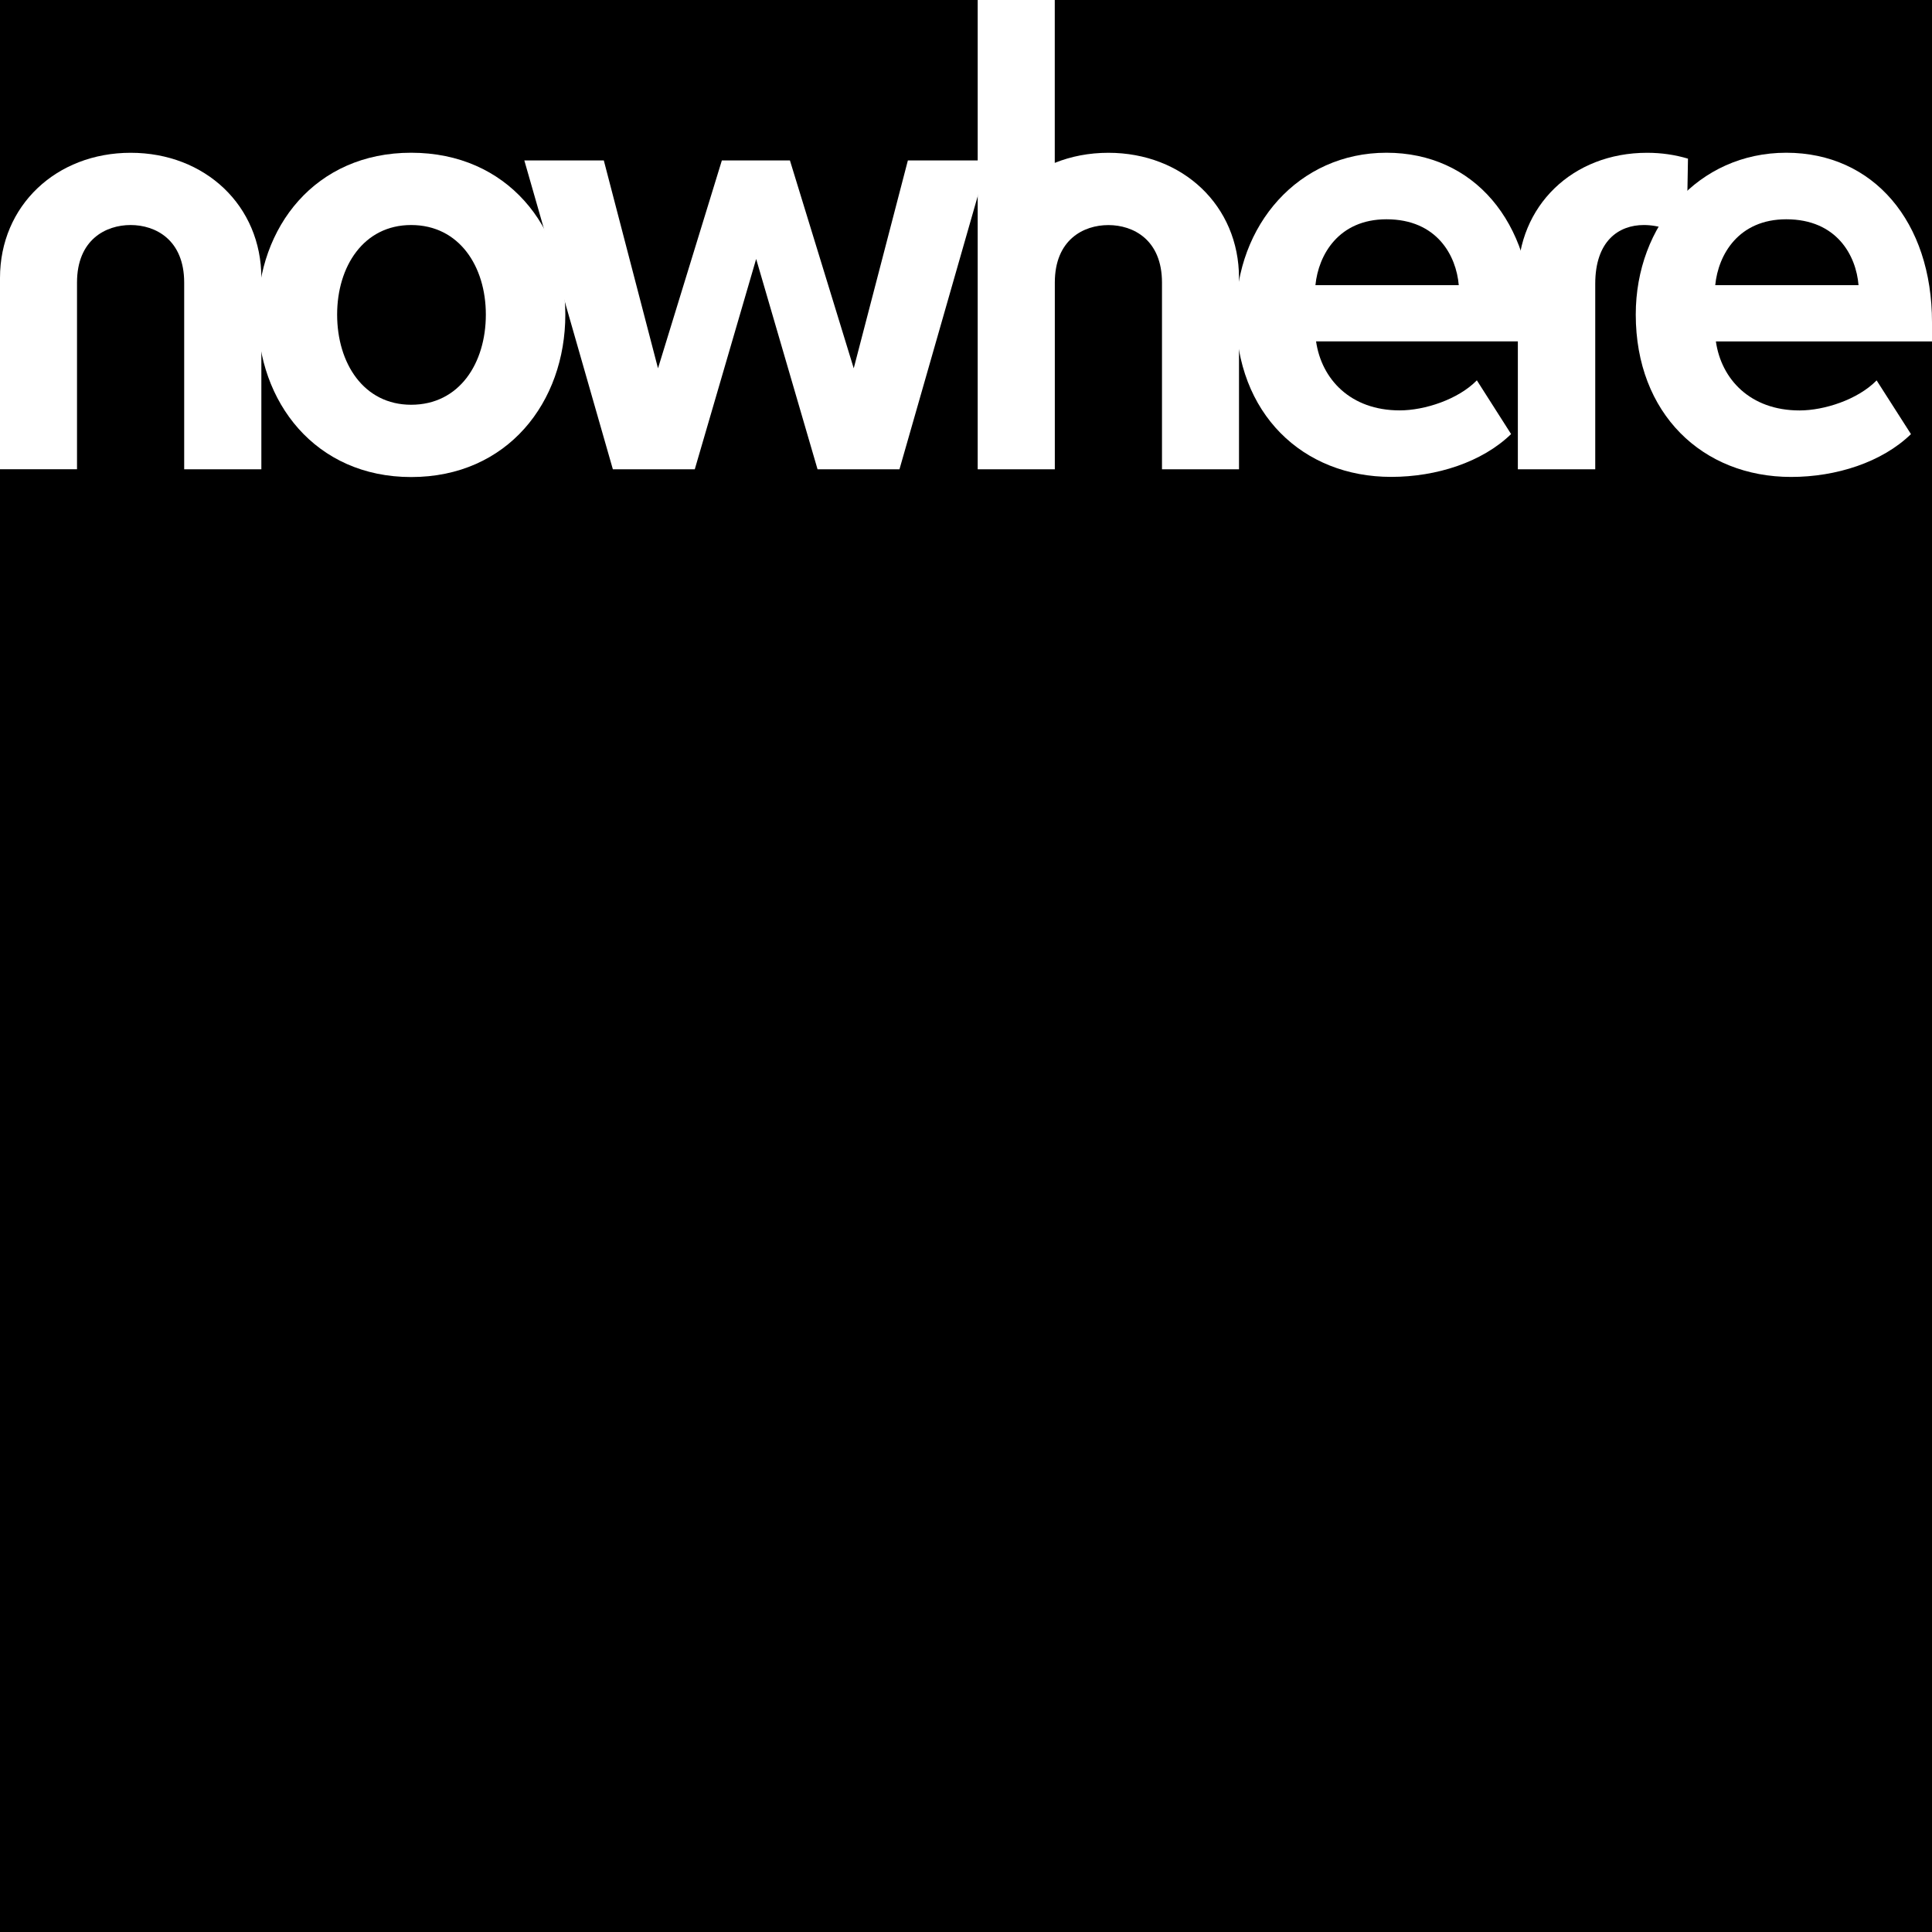 <?xml version="1.0" encoding="utf-8"?>
<svg version="1.1" id="Слой_1" xmlns="http://www.w3.org/2000/svg" xmlns:xlink="http://www.w3.org/1999/xlink" x="0px" y="0px"
	 width="36px" height="36px" viewBox="0 0 36 36" enable-background="new 0 0 36 36" xml:space="preserve">
     
<rect fill-rule="evenodd" clip-rule="evenodd" width="36" height="36"/>
<rect width="36" height="36"/>
<g>
<path class="n" fill-rule="evenodd" clip-rule="evenodd" fill="#FFFFFF" d="M2.434,4.193
    c-0.463,0-0.999,0.273-0.999,1.072v3.479H0V5.179c0-1.345,1.047-2.332,2.435-2.332c1.388,0,2.435,0.987,2.435,2.332v3.566H3.432
    V5.266C3.432,4.467,2.897,4.193,2.434,4.193"/>
<path class="o" fill-rule="evenodd" clip-rule="evenodd" fill="#FFFFFF" d="M4.801,5.861
    c0-1.633,1.076-3.015,2.86-3.015c1.795,0,2.873,1.382,2.873,3.015S9.457,8.889,7.662,8.889C5.877,8.889,4.801,7.494,4.801,5.861
     M9.053,5.861c0-0.894-0.494-1.668-1.392-1.668c-0.887,0-1.379,0.774-1.379,1.668c0,0.906,0.493,1.681,1.379,1.681
    C8.56,7.542,9.053,6.768,9.053,5.861"/>
<polygon id="w" ill-rule="evenodd" clip-rule="evenodd" fill="#FFFFFF" points="15.234,8.745 
    14.09,4.825 12.946,8.745 11.42,8.745 9.77,2.989 11.251,2.989 12.261,6.863 13.451,2.989 14.719,2.989 15.908,6.863 16.917,2.989 
    18.409,2.989 16.76,8.745 	"/>
<path id="h" fill-rule="evenodd" clip-rule="evenodd" fill="#FFFFFF" d="M18.218,8.745V0h1.436v3.035
    c0.302-0.122,0.64-0.188,0.999-0.188c1.387,0,2.434,0.987,2.434,2.332v3.566h-1.435V5.266c0-0.799-0.535-1.072-0.999-1.072
    c-0.464,0-0.998,0.273-0.998,1.072v3.479H18.218z"/>
<path id="e1" fill-rule="evenodd" clip-rule="evenodd" fill="#FFFFFF" d="M23.03,5.861
    c0-1.668,1.167-3.015,2.805-3.015c1.627,0,2.715,1.287,2.715,3.158v0.357h-4.027c0.101,0.702,0.639,1.286,1.559,1.286
    c0.46,0,1.088-0.202,1.437-0.56l0.638,1.001c-0.539,0.524-1.39,0.798-2.232,0.798C24.276,8.888,23.03,7.709,23.03,5.861
     M25.835,4.086c-0.886,0-1.267,0.655-1.324,1.228h2.671C27.136,4.765,26.777,4.086,25.835,4.086"/>
<path id="e2" fill-rule="evenodd" clip-rule="evenodd" fill="#FFFFFF" d="M30.48,5.861
    c0-1.668,1.166-3.015,2.805-3.015C34.911,2.847,36,4.134,36,6.005v0.357h-4.027c0.1,0.702,0.639,1.286,1.559,1.286
    c0.46,0,1.087-0.202,1.436-0.56l0.64,1.001c-0.539,0.524-1.391,0.798-2.232,0.798C31.725,8.888,30.48,7.709,30.48,5.861
     M33.285,4.086c-0.887,0-1.268,0.655-1.324,1.228h2.67C34.587,4.765,34.228,4.086,33.285,4.086"/>
<path id="r" fill-rule="evenodd" clip-rule="evenodd" fill="#FFFFFF" d="M30.63,4.193
    c0.269,0,0.599,0.092,0.796,0.325l0.027-1.562c-0.241-0.071-0.489-0.109-0.762-0.109c-1.388,0-2.408,0.987-2.408,2.332v3.566h1.442
    V5.286C29.726,4.487,30.165,4.193,30.63,4.193z"/>	
</g>

</svg>